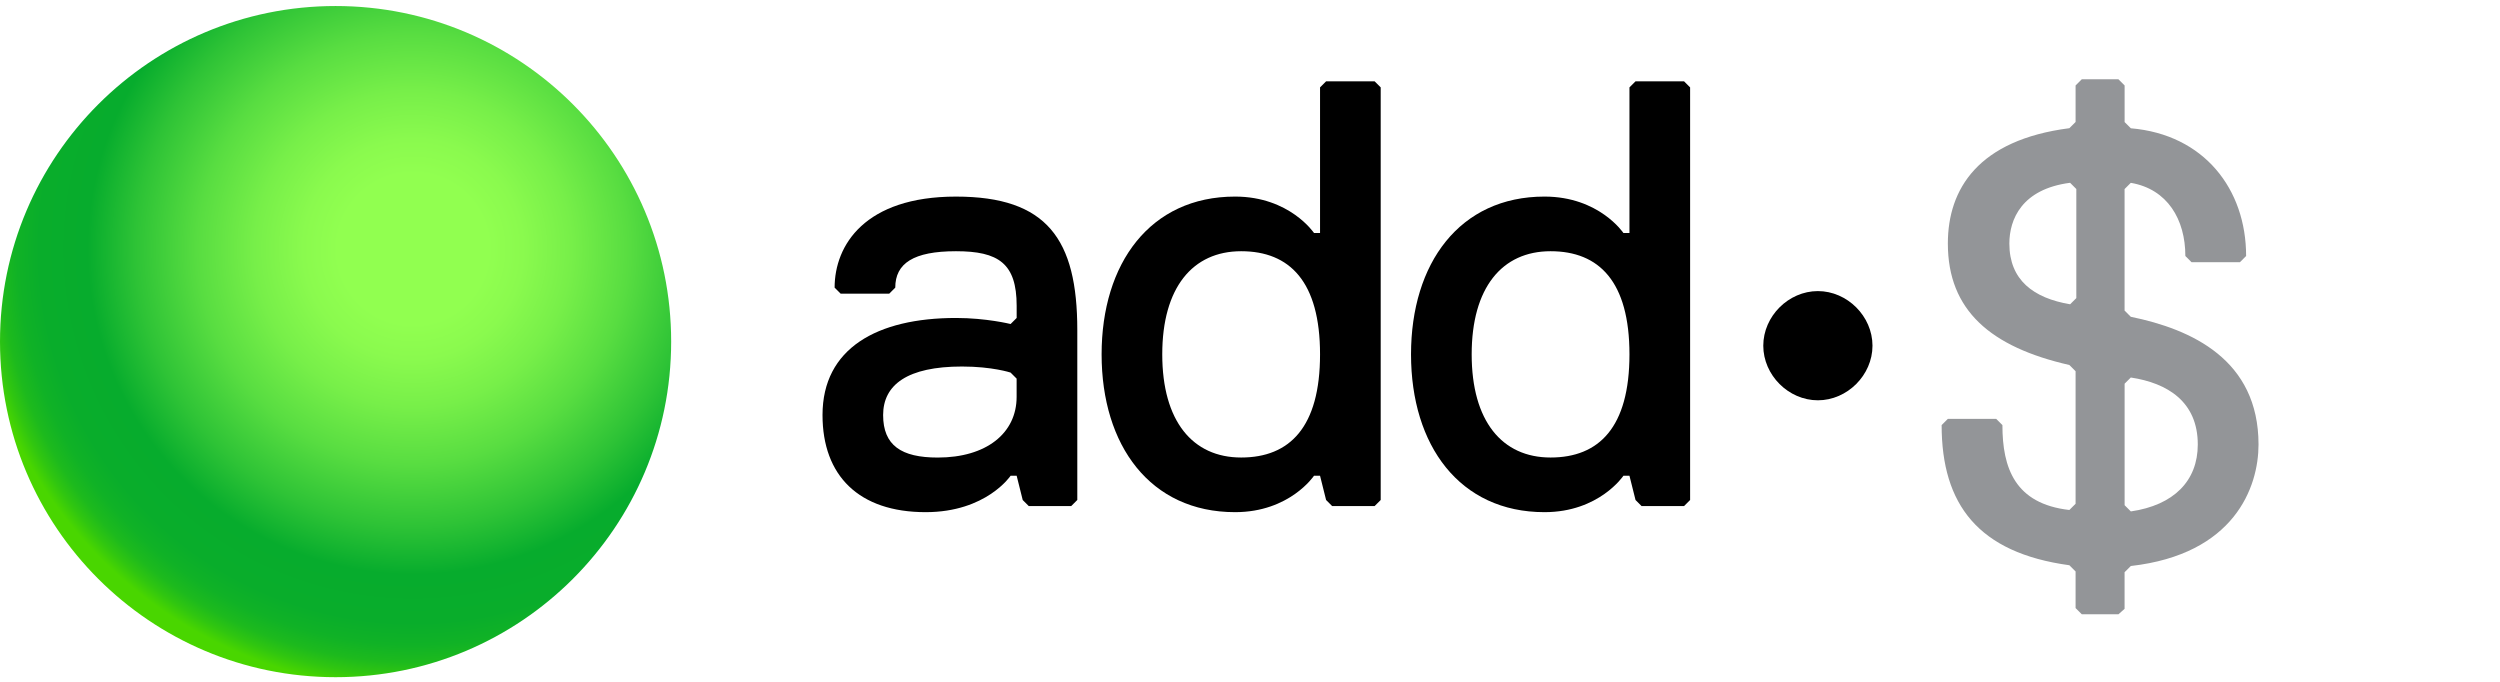 <svg width="176" height="48" viewBox="0 0 176 48" fill="none" xmlns="http://www.w3.org/2000/svg">
<g clip-path="url(#clip0_20015_38143)">
<path d="M149.135 43.245H146.559L146.121 42.807V40.23L145.683 39.793C139.268 38.917 136.691 35.517 136.691 29.926L137.129 29.488H140.532L140.97 29.926C140.97 32.94 141.845 35.465 145.683 35.903L146.121 35.465V26.134L145.683 25.696C140.144 24.432 137.129 21.855 137.129 17.142C137.129 13.301 139.268 9.852 145.683 9.025L146.121 8.588V6.017L146.559 5.579H149.135L149.573 6.017V8.594L150.011 9.031C155.162 9.469 158.127 13.307 158.127 18.023L157.69 18.461H154.286L153.849 18.023C153.849 15.446 152.585 13.31 150.008 12.872L149.57 13.31V21.864L150.008 22.302C154.283 23.177 159 25.316 159 31.293C159 34.308 157.298 39.021 150.008 39.847L149.57 40.285V42.862L149.133 43.251L149.135 43.245ZM145.735 21.423L146.173 20.986V13.307L145.735 12.869C142.332 13.307 141.459 15.446 141.459 17.145C141.459 19.722 143.161 20.986 145.735 21.421V21.423ZM150.011 26.574L149.573 27.012V35.566L150.011 36.004C153.025 35.566 154.724 33.864 154.724 31.291C154.724 28.276 152.585 26.966 150.011 26.577V26.574Z" fill="#939598"/>
<path d="M124.135 24.337C124.135 22.267 125.909 20.493 127.979 20.493C130.049 20.493 131.823 22.267 131.823 24.337C131.823 26.407 130.049 28.181 127.979 28.181C125.909 28.181 124.135 26.407 124.135 24.337Z" fill="black"/>
<path d="M75.416 35.627H72.425L71.999 35.201L71.573 33.493H71.146C71.146 33.493 69.439 36.056 65.166 36.056C60.467 36.056 57.905 33.493 57.905 29.22C57.905 24.521 61.749 22.385 67.303 22.385C69.439 22.385 71.146 22.811 71.146 22.811L71.573 22.385V21.53C71.573 18.538 70.291 17.686 67.3 17.686C64.308 17.686 63.027 18.541 63.027 20.249L62.601 20.675H59.183L58.757 20.249C58.757 17.257 60.893 13.84 67.3 13.84C73.706 13.84 75.842 16.831 75.842 23.237V35.198L75.416 35.624V35.627ZM71.57 26.655L71.144 26.229C71.144 26.229 69.862 25.803 67.726 25.803C63.882 25.803 62.172 27.084 62.172 29.22C62.172 31.357 63.453 32.212 66.016 32.212C69.433 32.212 71.57 30.505 71.57 27.939V26.658V26.655Z" fill="black"/>
<path d="M96.774 35.627H93.783L93.357 35.2L92.931 33.493H92.505C92.505 33.493 90.797 36.056 86.951 36.056C80.97 36.056 77.553 31.357 77.553 24.948C77.553 18.538 80.97 13.839 86.951 13.839C90.794 13.839 92.505 16.402 92.505 16.402H92.931V6.152L93.357 5.726H96.774L97.201 6.152V35.2L96.774 35.627ZM87.377 17.686C83.959 17.686 81.823 20.249 81.823 24.948C81.823 29.646 83.959 32.209 87.377 32.209C90.794 32.209 92.931 30.073 92.931 24.948C92.931 19.823 90.794 17.686 87.377 17.686Z" fill="black"/>
<path d="M118.558 35.627H115.567L115.141 35.2L114.714 33.493H114.288C114.288 33.493 112.581 36.056 108.734 36.056C102.754 36.056 99.336 31.357 99.336 24.948C99.336 18.538 102.754 13.839 108.734 13.839C112.578 13.839 114.288 16.402 114.288 16.402H114.714V6.152L115.141 5.726H118.558L118.984 6.152V35.2L118.558 35.627ZM109.16 17.686C105.743 17.686 103.606 20.249 103.606 24.948C103.606 29.646 105.743 32.209 109.16 32.209C112.578 32.209 114.714 30.073 114.714 24.948C114.714 19.823 112.578 17.686 109.16 17.686Z" fill="black"/>
<path d="M23.625 47.674C36.673 47.674 47.25 37.096 47.25 24.049C47.25 11.001 36.673 0.424 23.625 0.424C10.577 0.424 0 11.001 0 24.049C0 37.096 10.577 47.674 23.625 47.674Z" fill="url(#paint0_radial_20015_38143)"/>
</g>
<defs>
<radialGradient id="paint0_radial_20015_38143" cx="0" cy="0" r="1" gradientUnits="userSpaceOnUse" gradientTransform="translate(29.097 17.506) scale(31.066)">
<stop stop-color="#91FF50"/>
<stop offset="0.17" stop-color="#91FF50"/>
<stop offset="0.25" stop-color="#8AFA4E"/>
<stop offset="0.36" stop-color="#77EF49"/>
<stop offset="0.49" stop-color="#58DD41"/>
<stop offset="0.63" stop-color="#2EC336"/>
<stop offset="0.74" stop-color="#07AC2D"/>
<stop offset="0.85" stop-color="#09AD2B"/>
<stop offset="0.9" stop-color="#10B226"/>
<stop offset="0.94" stop-color="#1DBA1D"/>
<stop offset="0.97" stop-color="#30C610"/>
<stop offset="1" stop-color="#49D600"/>
</radialGradient>
<clipPath id="clip0_20015_38143">
<rect width="175.922" height="47.25" fill="white" transform="translate(0 0.424)"/>
</clipPath>
</defs>
</svg>
